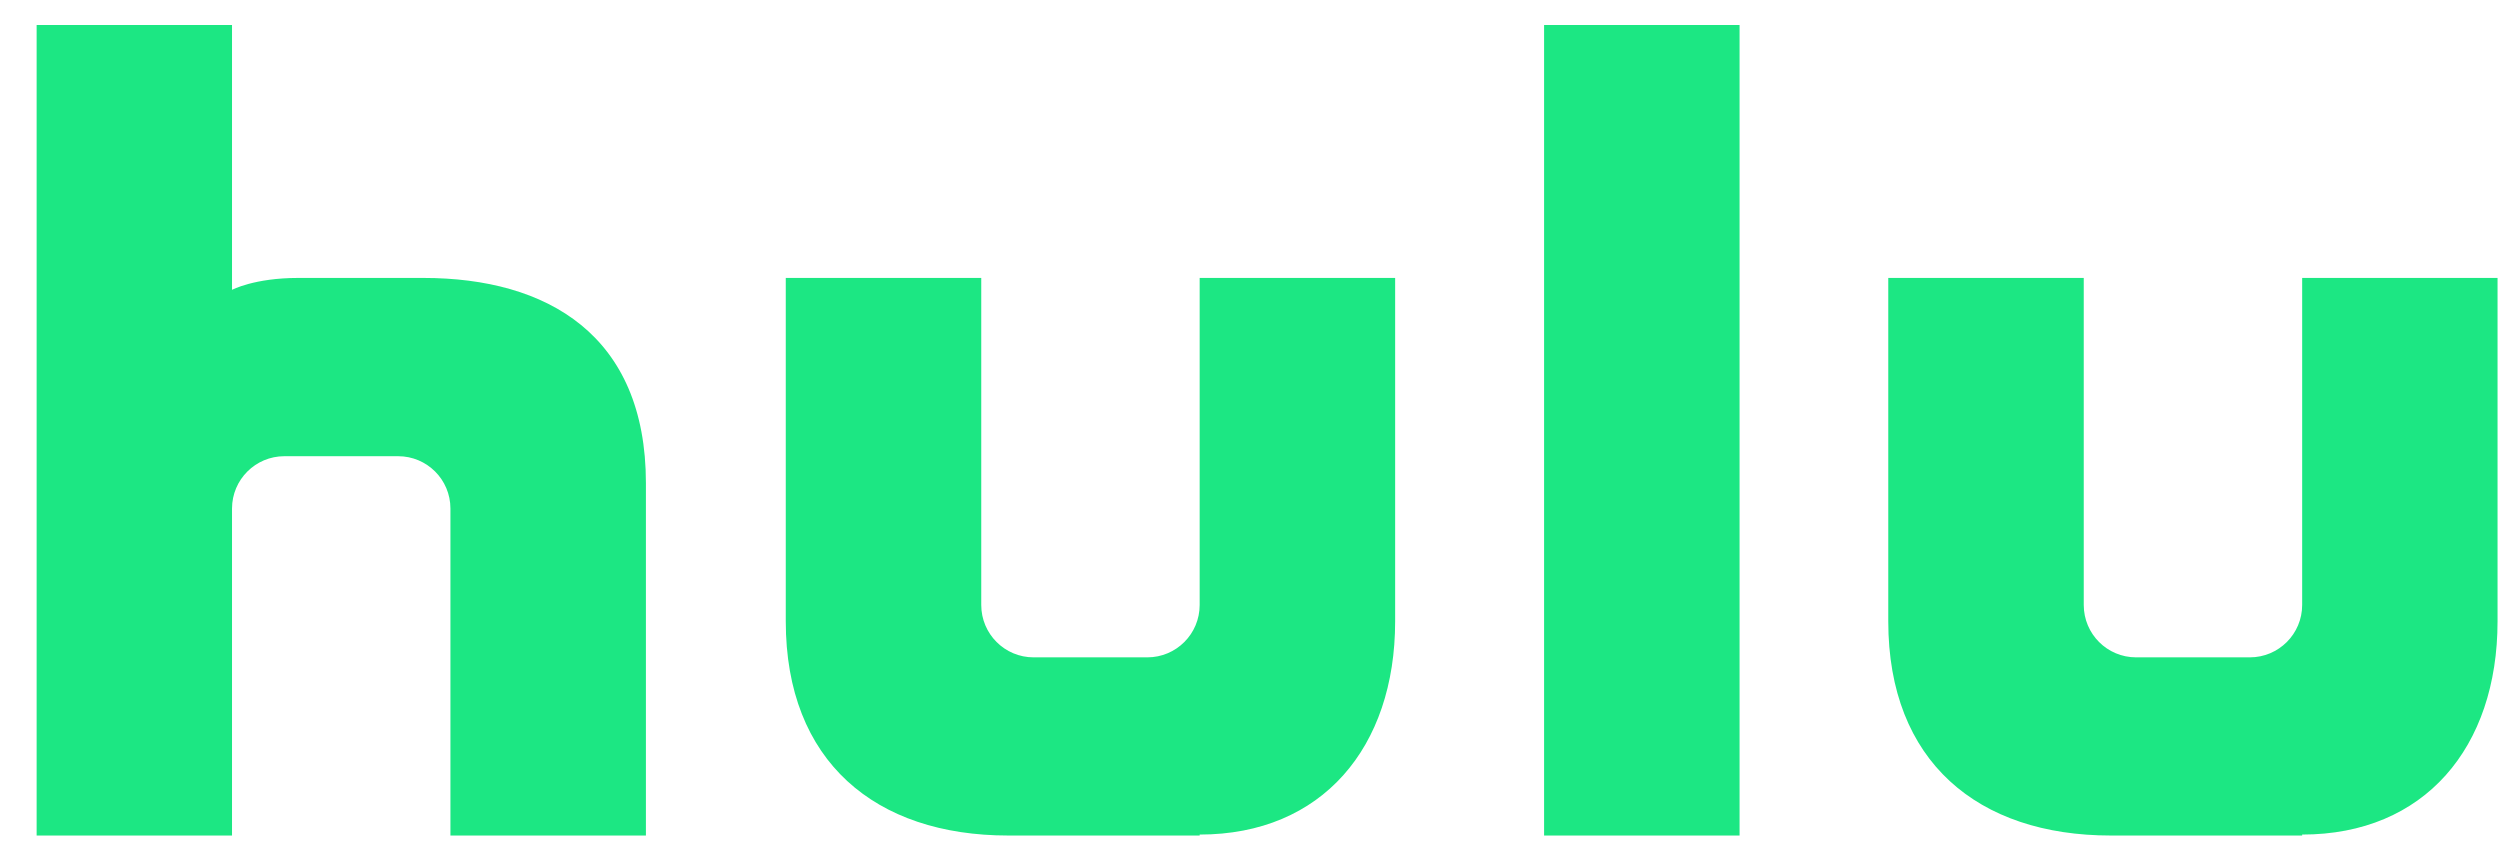 <svg width="52" height="18" viewBox="0 0 52 18" fill="none" xmlns="http://www.w3.org/2000/svg">
<path id="Vector" fill-rule="evenodd" clip-rule="evenodd" d="M8.809 5.781H6.202C5.287 5.781 4.826 6.029 4.826 6.029V0.52H0.762V17.379H4.826V10.577C4.826 9.976 5.315 9.489 5.915 9.489H8.281C8.882 9.489 9.369 9.976 9.369 10.577V17.379H13.435V10.049C13.435 6.967 11.38 5.781 8.807 5.781H8.809ZM47.885 5.781V12.583C47.885 13.186 47.397 13.673 46.796 13.673H44.431C43.829 13.673 43.342 13.186 43.342 12.583V5.781H39.276V12.923C39.276 15.843 41.144 17.379 43.904 17.379H47.885V17.359C50.427 17.359 51.949 15.549 51.949 12.923V5.781H47.883H47.885ZM24.953 12.583C24.953 13.186 24.466 13.673 23.864 13.673H21.499C20.898 13.673 20.41 13.186 20.41 12.583V5.781H16.344V12.923C16.344 15.843 18.212 17.379 20.972 17.379H24.953V17.359C27.496 17.359 29.019 15.549 29.019 12.923V5.781H24.953V12.583ZM32.117 17.379H36.183V0.52H32.117V17.379Z" fill="#1CE783"/>
</svg>
